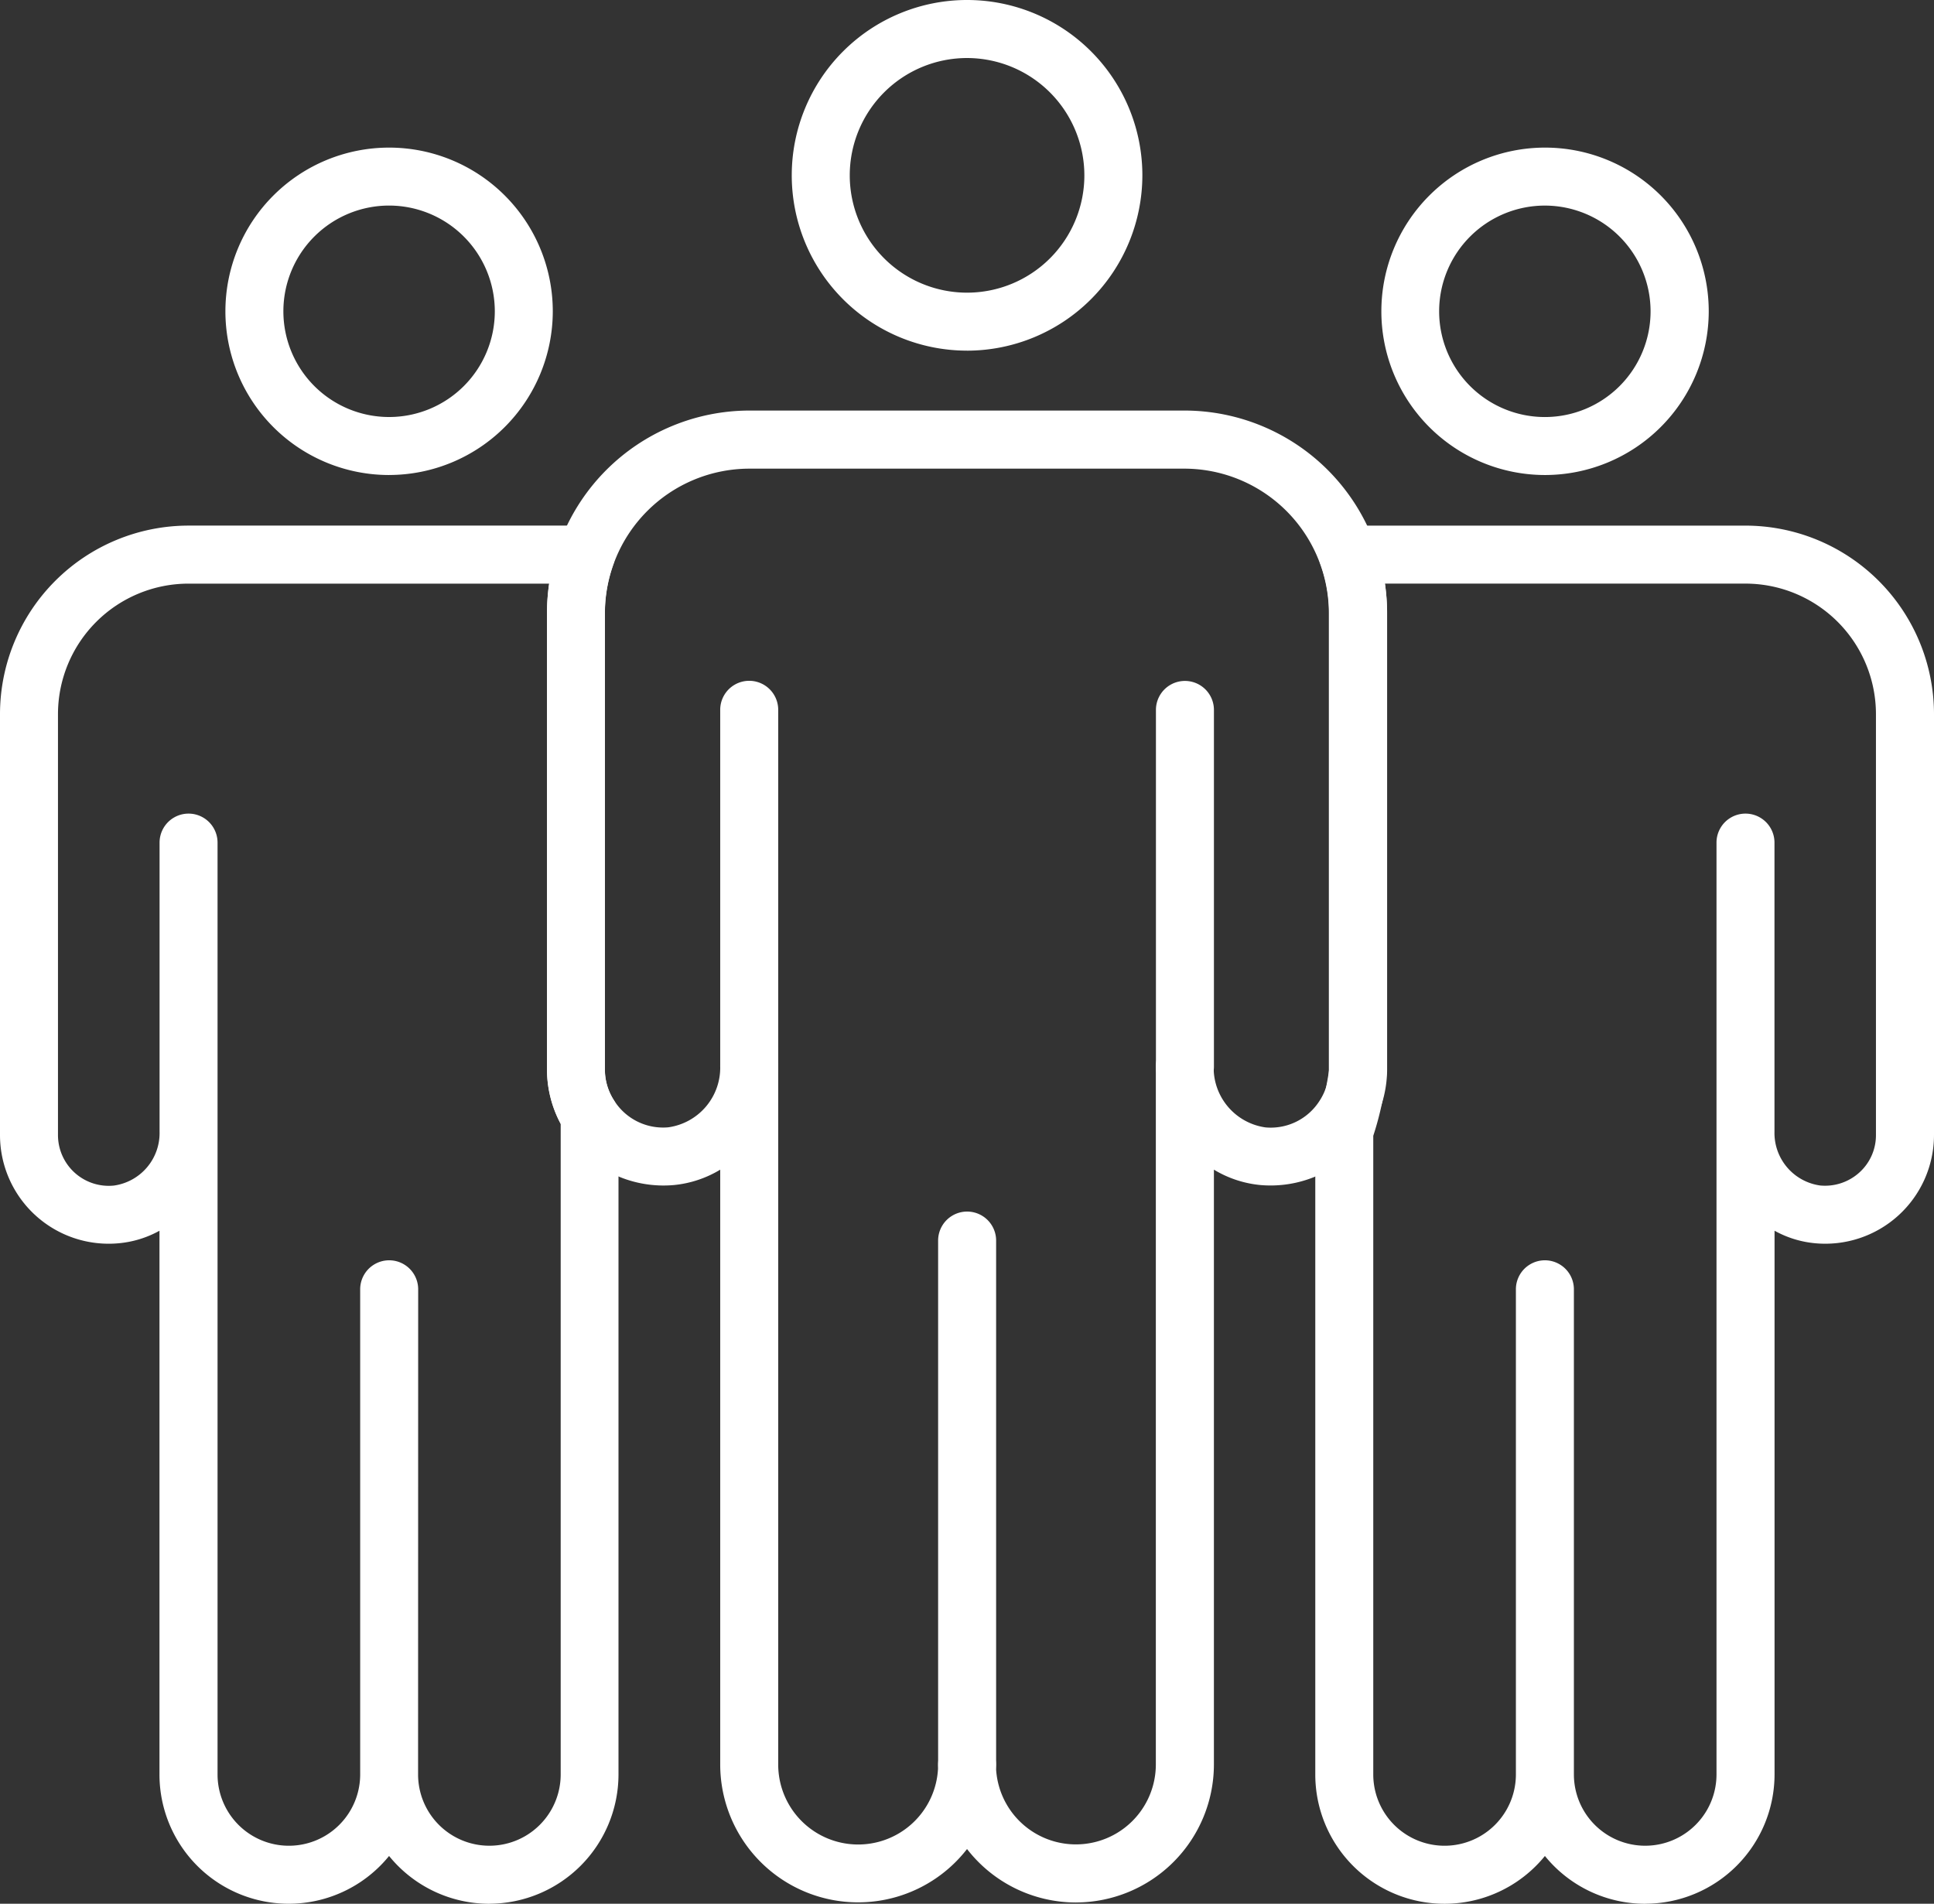 <?xml version="1.0" encoding="UTF-8"?>
<svg xmlns="http://www.w3.org/2000/svg" xmlns:xlink="http://www.w3.org/1999/xlink" id="Group_1978" data-name="Group 1978" width="80.259" height="78.997" viewBox="0 0 80.259 78.997">
  <rect x="0" y="0" width="80.259" height="78.997" fill="#333333" stroke="none"/>
  <defs>
    <clipPath id="clip-path">
      <rect id="Rectangle_7390" data-name="Rectangle 7390" width="80.259" height="78.997" fill="#fff"></rect>
    </clipPath>
  </defs>
  <g id="Group_1977" data-name="Group 1977" transform="translate(0 0)" clip-path="url(#clip-path)">
    <path id="Path_7147" data-name="Path 7147" d="M49.124,14.55A7.275,7.275,0,1,1,56.4,7.276a7.284,7.284,0,0,1-7.275,7.275m0-12.143a4.868,4.868,0,1,0,4.868,4.868,4.874,4.874,0,0,0-4.868-4.868" transform="translate(-8.993 0)" fill="#fff"></path>
    <path id="Path_7148" data-name="Path 7148" d="M20.308,84.968a5.358,5.358,0,0,1-4.162-1.984A5.364,5.364,0,0,1,6.618,79.6V57.04a4.285,4.285,0,0,1-1.666.517A4.51,4.51,0,0,1,0,53.066V35.6a7.828,7.828,0,0,1,7.82-7.82h16.5a1.2,1.2,0,0,1,1.133,1.608A5.968,5.968,0,0,0,25.1,31.4V50.369a2.347,2.347,0,0,0,.381,1.266,1.2,1.2,0,0,1,.186.638l0,.607c0,.017,0,.035,0,.052V79.6a5.373,5.373,0,0,1-5.366,5.366M17.35,79.6a2.959,2.959,0,1,0,5.918,0V52.935c0-.018,0-.037,0-.055,0-.09,0-.182,0-.276a4.744,4.744,0,0,1-.568-2.235V31.4a8.247,8.247,0,0,1,.09-1.212H7.821A5.42,5.42,0,0,0,2.406,35.6V53.066a2.107,2.107,0,0,0,2.316,2.1,2.2,2.2,0,0,0,1.9-2.239V40.934a1.2,1.2,0,1,1,2.406,0V79.6a2.959,2.959,0,1,0,5.919,0V59.47a1.2,1.2,0,0,1,2.407,0Z" transform="translate(0 -5.97)" fill="#fff"></path>
    <path id="Path_7149" data-name="Path 7149" d="M18.706,21.387A6.793,6.793,0,1,1,25.5,14.593a6.8,6.8,0,0,1-6.792,6.793m0-11.18a4.387,4.387,0,1,0,4.386,4.386,4.391,4.391,0,0,0-4.386-4.386" transform="translate(-2.56 -1.676)" fill="#fff"></path>
    <path id="Path_7150" data-name="Path 7150" d="M83.215,84.968a5.358,5.358,0,0,1-4.162-1.984A5.364,5.364,0,0,1,69.524,79.6V52.924a1.193,1.193,0,0,1,.054-.356,12.6,12.6,0,0,0,.519-2.2V31.4a5.924,5.924,0,0,0-.355-2.01,1.2,1.2,0,0,1,1.133-1.609h16.5A7.829,7.829,0,0,1,95.2,35.6V53.066a4.513,4.513,0,0,1-4.952,4.491,4.27,4.27,0,0,1-1.665-.518V79.6a5.373,5.373,0,0,1-5.366,5.366M80.256,79.6a2.959,2.959,0,1,0,5.918,0V53.01c0-.028,0-.057,0-.086V40.934a1.2,1.2,0,1,1,2.406,0V52.849c0,.027,0,.055,0,.082a2.2,2.2,0,0,0,1.894,2.231,2.123,2.123,0,0,0,1.627-.537,2.082,2.082,0,0,0,.69-1.559V35.6a5.42,5.42,0,0,0-5.415-5.413H72.413A8.248,8.248,0,0,1,72.5,31.4V50.369A12.566,12.566,0,0,1,71.93,53.1V79.6a2.959,2.959,0,1,0,5.919,0V59.47a1.2,1.2,0,0,1,2.407,0Z" transform="translate(-14.941 -5.97)" fill="#fff"></path>
    <path id="Path_7151" data-name="Path 7151" d="M50.864,83.608a5.718,5.718,0,0,1-4.521-2.218A5.723,5.723,0,0,1,36.1,77.884V53.2a4.562,4.562,0,0,1-1.923.638,4.835,4.835,0,0,1-5.265-4.775V30.094A8.413,8.413,0,0,1,37.3,21.7H55.384a8.415,8.415,0,0,1,8.392,8.39V49.062a4.836,4.836,0,0,1-5.264,4.775,4.559,4.559,0,0,1-1.924-.638V77.884a5.731,5.731,0,0,1-5.724,5.723m-4.521-6.927a1.2,1.2,0,0,1,1.2,1.2,3.317,3.317,0,0,0,6.635,0V48.92a1.2,1.2,0,0,1,1.2-1.2h0a1.2,1.2,0,0,1,1.2,1.2,2.5,2.5,0,0,0,2.151,2.526,2.4,2.4,0,0,0,2.245-1.107,2.348,2.348,0,0,0,.384-1.273V30.094a5.941,5.941,0,0,0-.354-2.009h0a6,6,0,0,0-5.63-3.974H37.3a6,6,0,0,0-5.984,5.984V49.062a2.348,2.348,0,0,0,.381,1.267,2.4,2.4,0,0,0,2.249,1.113A2.5,2.5,0,0,0,36.1,48.907a1.2,1.2,0,1,1,2.407,0V77.884a3.318,3.318,0,0,0,6.636,0,1.2,1.2,0,0,1,1.2-1.2" transform="translate(-6.212 -4.664)" fill="#fff"></path>
    <path id="Path_7152" data-name="Path 7152" d="M79.8,21.387A6.793,6.793,0,1,1,86.6,14.593,6.8,6.8,0,0,1,79.8,21.387m0-11.18a4.387,4.387,0,1,0,4.386,4.386A4.391,4.391,0,0,0,79.8,10.207" transform="translate(-15.689 -1.676)" fill="#fff"></path>
    <path id="Path_7153" data-name="Path 7153" d="M50.786,88.185a1.2,1.2,0,0,1-1.2-1.2V65.239a1.2,1.2,0,0,1,2.407,0V86.981a1.2,1.2,0,0,1-1.2,1.2" transform="translate(-10.655 -13.761)" fill="#fff"></path>
    <path id="Path_7154" data-name="Path 7154" d="M39.268,53.179a1.2,1.2,0,0,1-1.2-1.2V37.187a1.2,1.2,0,0,1,2.407,0V51.976a1.2,1.2,0,0,1-1.2,1.2" transform="translate(-8.18 -7.733)" fill="#fff"></path>
    <path id="Path_7155" data-name="Path 7155" d="M62.3,53.191a1.2,1.2,0,0,1-1.2-1.2v-14.8a1.2,1.2,0,0,1,2.407,0v14.8a1.2,1.2,0,0,1-1.2,1.2" transform="translate(-13.13 -7.732)" fill="#fff"></path>
  </g>
</svg>
